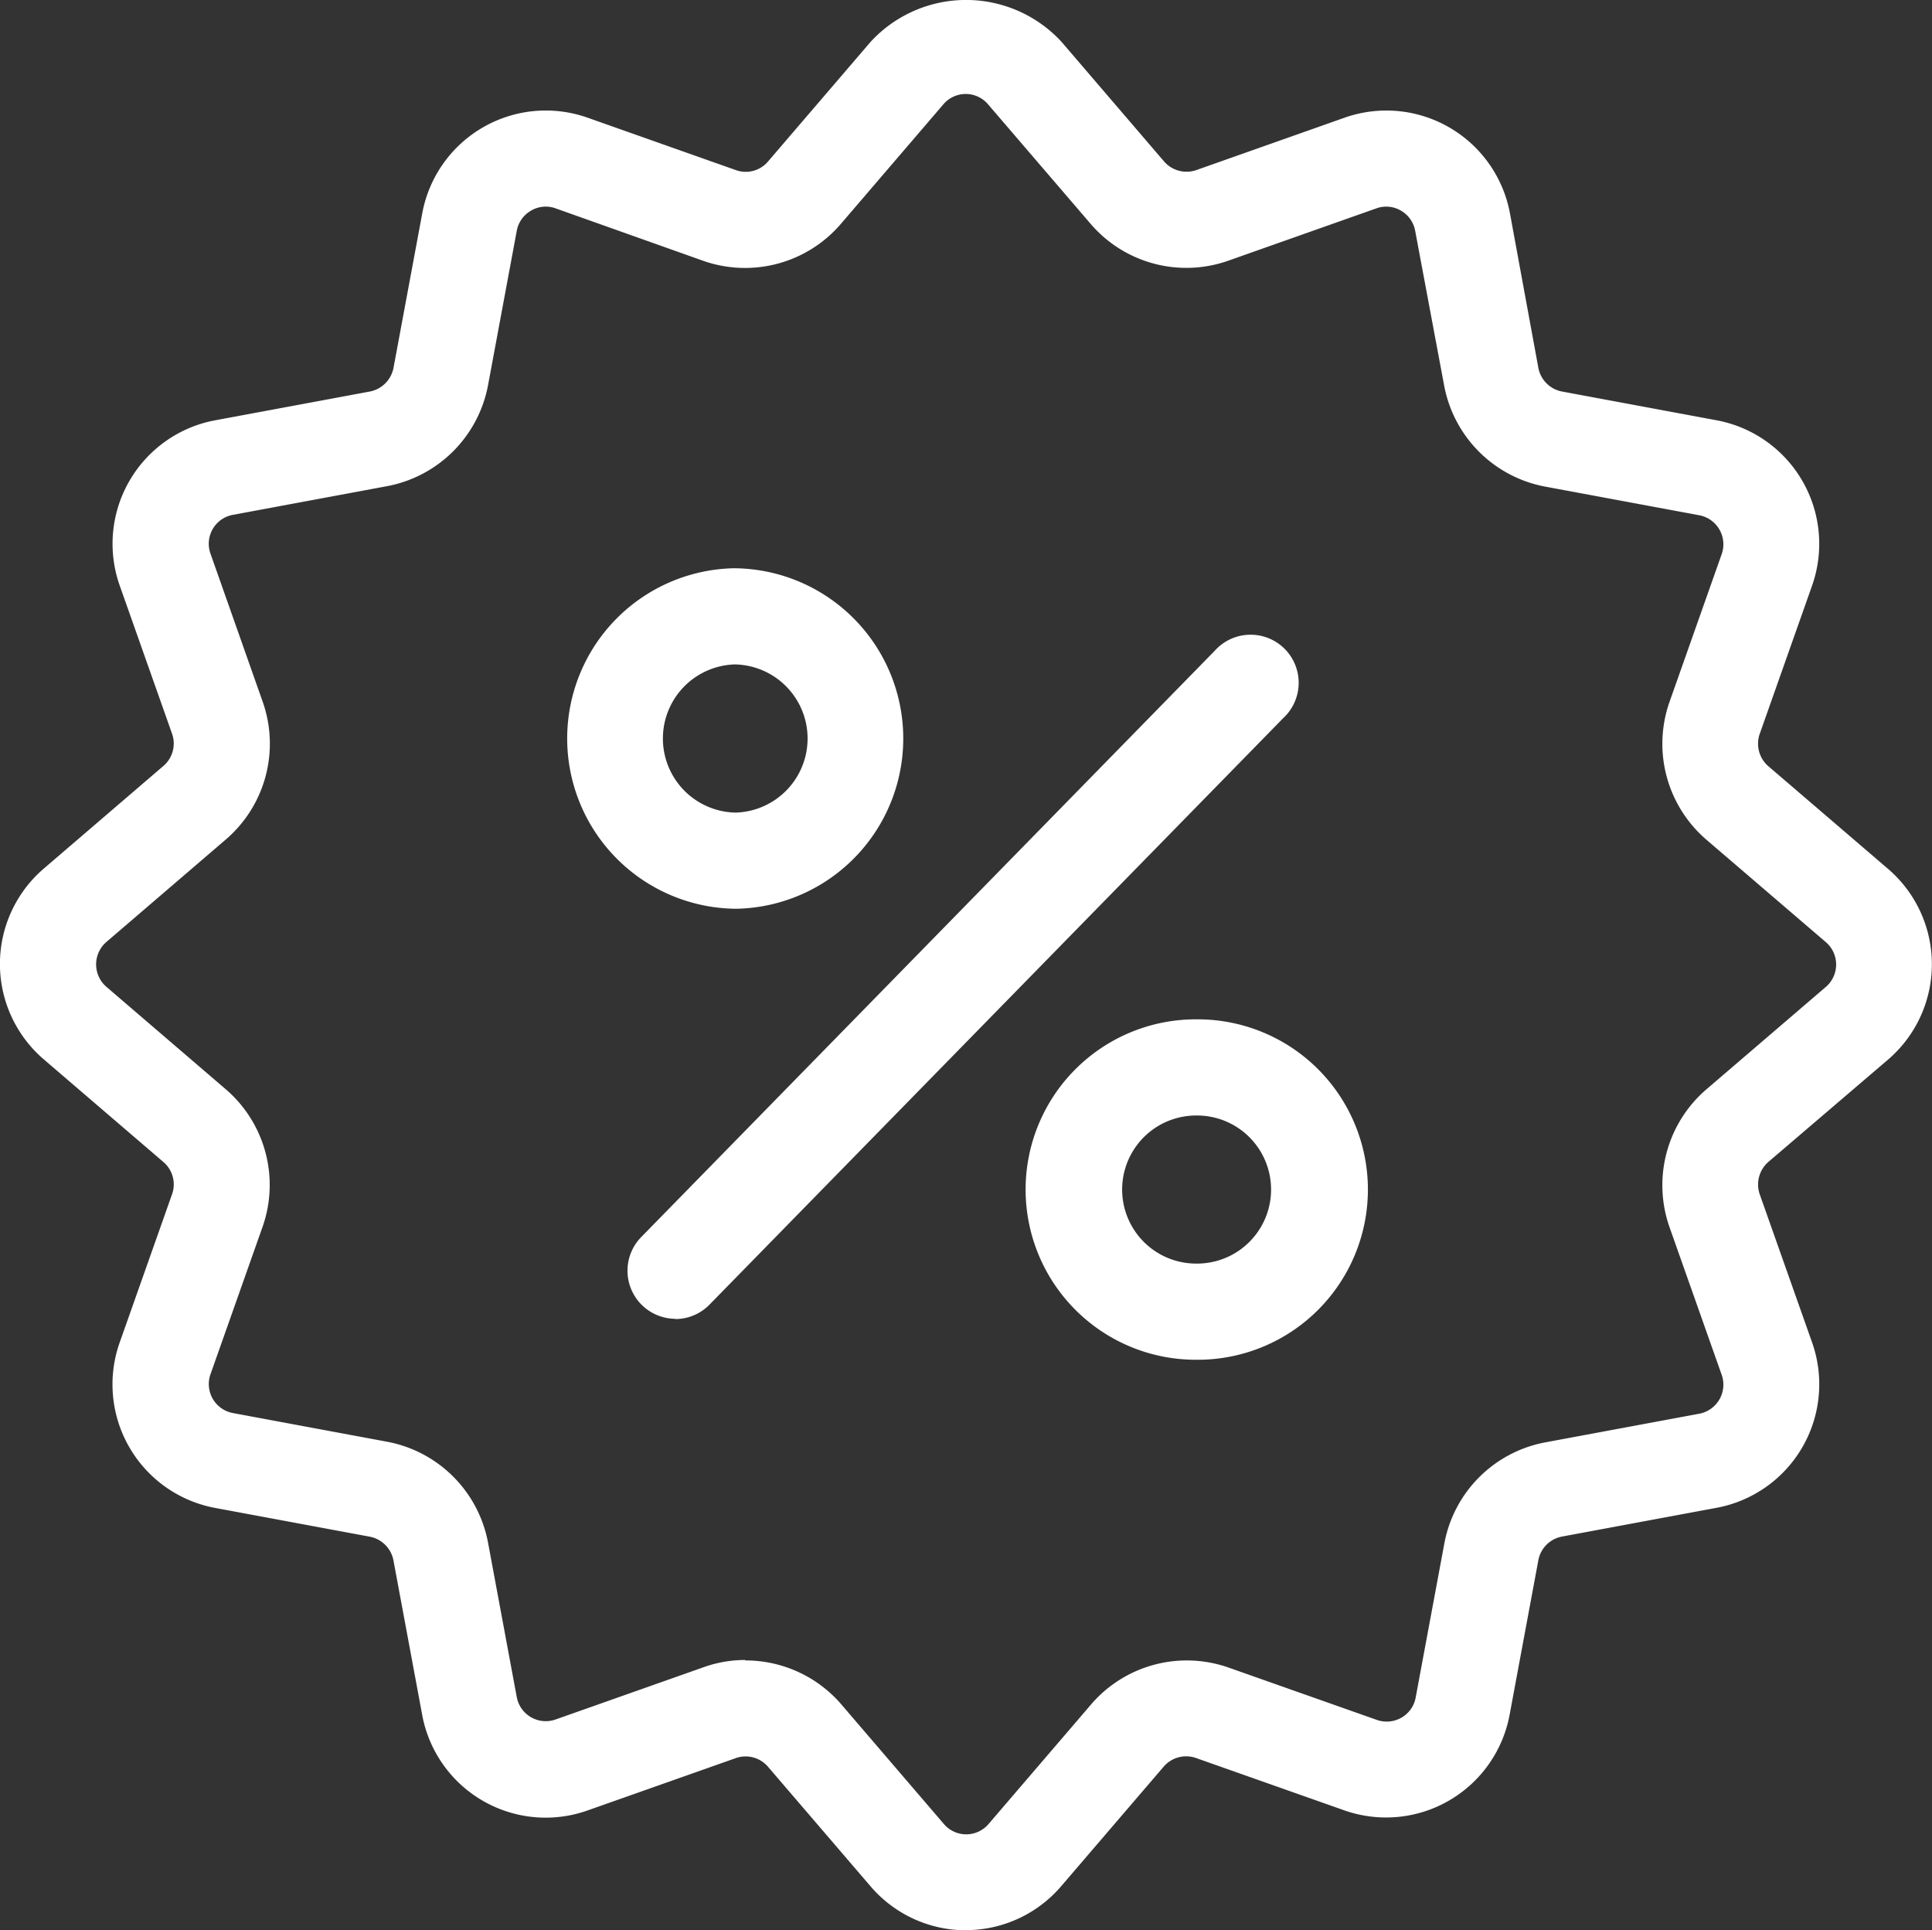 <svg xmlns="http://www.w3.org/2000/svg" xmlns:xlink="http://www.w3.org/1999/xlink" width="30.141" height="30.109" viewBox="0 0 30.141 30.109">
  <rect x="0" y="0" width="30.141" height="30.109" fill="#333333" stroke="none"/>
  <defs>
    <clipPath id="clip-path">
      <rect id="Rechteck_22" data-name="Rechteck 22" width="30.141" height="30.109" transform="translate(0 0)" fill="#fff"/>
    </clipPath>
  </defs>
  <g id="Gruppe_33" data-name="Gruppe 33" transform="translate(0 0)">
    <g id="Gruppe_32" data-name="Gruppe 32" clip-path="url(#clip-path)">
      <path id="Pfad_22" data-name="Pfad 22" d="M15.07,30.109a1.958,1.958,0,0,1-1.489-.686l-1.6-1.865a.46.46,0,0,0-.5-.135l-2.314.817a1.959,1.959,0,0,1-2.58-1.488l-.449-2.414a.465.465,0,0,0-.368-.368l-2.415-.449a1.96,1.96,0,0,1-1.488-2.58l.818-2.315a.458.458,0,0,0-.135-.5l-1.865-1.6a1.96,1.96,0,0,1,0-2.979l1.865-1.6a.459.459,0,0,0,.135-.5L1.868,9.135A1.959,1.959,0,0,1,3.357,6.556l2.414-.449a.465.465,0,0,0,.368-.369l.449-2.413a1.96,1.96,0,0,1,2.58-1.489l2.314.818a.455.455,0,0,0,.5-.135l1.6-1.866a2.024,2.024,0,0,1,2.979,0l1.6,1.866a.465.465,0,0,0,.5.135l2.315-.818a1.961,1.961,0,0,1,2.58,1.488L24,5.739a.463.463,0,0,0,.368.368l2.414.449a1.96,1.96,0,0,1,1.488,2.579l-.818,2.316a.464.464,0,0,0,.135.5l1.866,1.6a1.96,1.96,0,0,1,0,2.979l-1.866,1.595a.467.467,0,0,0-.135.5l.818,2.314a1.96,1.96,0,0,1-1.488,2.58l-2.414.449a.462.462,0,0,0-.368.367l-.449,2.415a1.961,1.961,0,0,1-2.58,1.488l-2.315-.817a.463.463,0,0,0-.5.134l-1.6,1.866a1.958,1.958,0,0,1-1.49.686M11.629,25.9a1.971,1.971,0,0,1,1.495.684l1.6,1.866a.458.458,0,0,0,.7,0l1.6-1.866a1.968,1.968,0,0,1,2.142-.573l2.315.817a.46.46,0,0,0,.382-.035.453.453,0,0,0,.223-.315l.449-2.413A1.97,1.97,0,0,1,24.1,22.5l2.413-.449a.461.461,0,0,0,.349-.6l-.818-2.315h0a1.971,1.971,0,0,1,.574-2.141l1.866-1.6a.46.46,0,0,0,0-.7l-1.866-1.6a1.972,1.972,0,0,1-.574-2.141l.818-2.316a.461.461,0,0,0-.348-.6l-2.415-.449a1.973,1.973,0,0,1-1.568-1.57L22.078,3.6a.458.458,0,0,0-.223-.315.452.452,0,0,0-.382-.035l-2.315.818a1.967,1.967,0,0,1-2.142-.575l-1.6-1.864a.457.457,0,0,0-.7,0l-1.6,1.866a1.969,1.969,0,0,1-2.143.574L8.668,3.25a.451.451,0,0,0-.384.036.458.458,0,0,0-.222.314L7.613,6.013A1.973,1.973,0,0,1,6.046,7.582l-2.414.449a.458.458,0,0,0-.35.6L4.1,10.951a1.969,1.969,0,0,1-.575,2.142l-1.865,1.6a.462.462,0,0,0,0,.7l1.865,1.6A1.968,1.968,0,0,1,4.1,19.126l-.818,2.315a.46.46,0,0,0,.35.6l2.414.449a1.971,1.971,0,0,1,1.567,1.568l.449,2.414a.46.46,0,0,0,.606.349l2.314-.817a1.931,1.931,0,0,1,.647-.111m7.04-4.683a2.655,2.655,0,0,1-.027-5.31h.03a2.655,2.655,0,0,1,.027,5.31Zm0-3.81h-.014a1.155,1.155,0,0,0,.013,2.31h.013a1.155,1.155,0,0,0-.012-2.31m-.022-.75h0Zm-8.116,3.921A.75.75,0,0,1,10,19.3l8.952-9.15A.75.75,0,1,1,20.021,11.2l-8.952,9.15a.746.746,0,0,1-.536.225m.938-6.4a2.656,2.656,0,0,1-.031-5.311h.03a2.656,2.656,0,0,1,.03,5.311Zm-.013-3.811a1.156,1.156,0,0,0,.013,2.311h.012a1.156,1.156,0,0,0-.013-2.311Z" fill="#fff"/>
    </g>
  </g>
</svg>
